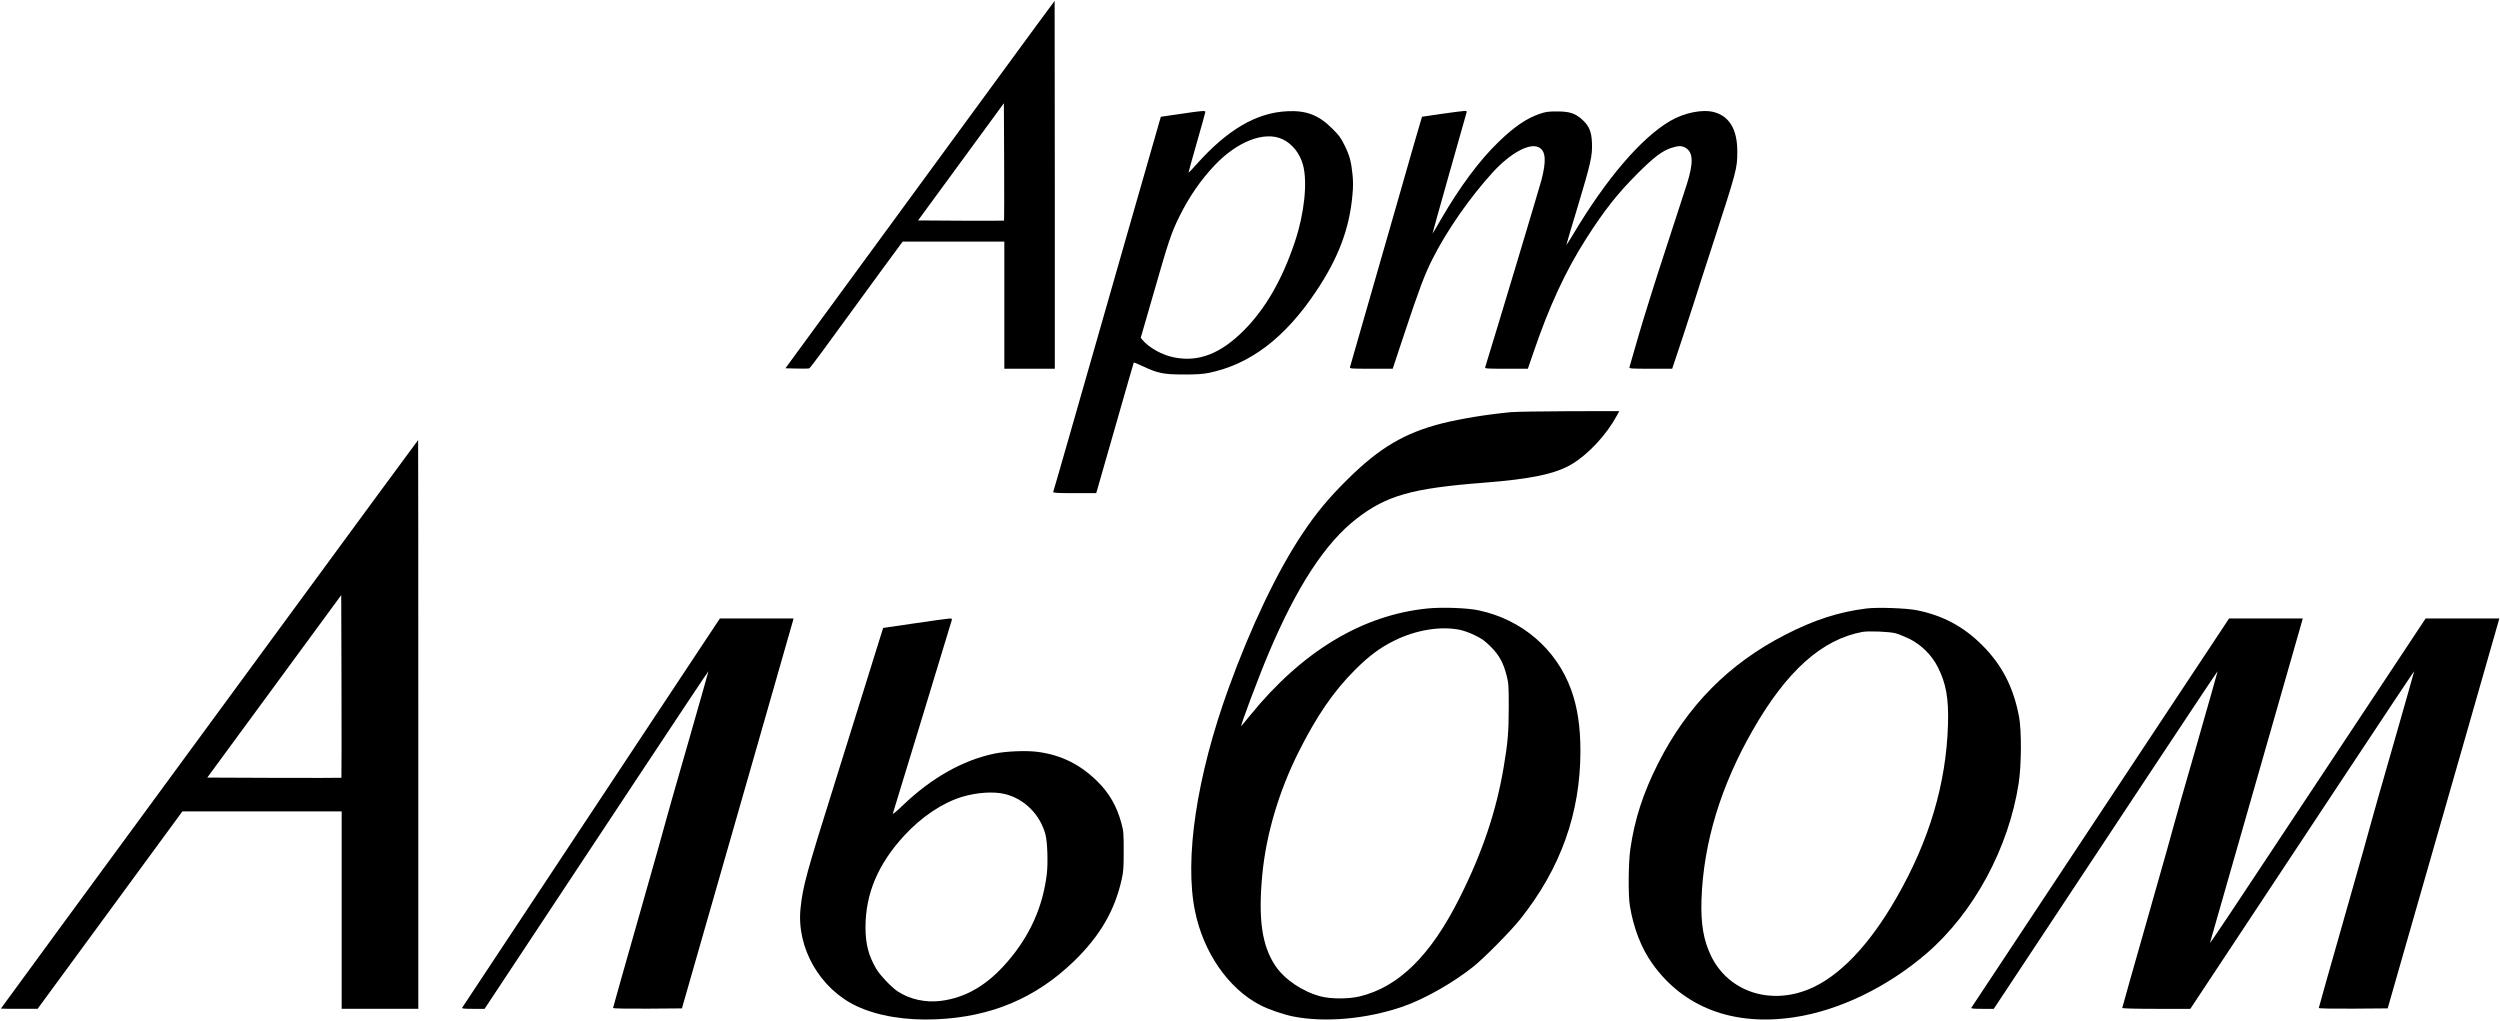<?xml version="1.0" standalone="no"?>
<!DOCTYPE svg PUBLIC "-//W3C//DTD SVG 20010904//EN"
 "http://www.w3.org/TR/2001/REC-SVG-20010904/DTD/svg10.dtd">
<svg version="1.0" xmlns="http://www.w3.org/2000/svg"
 width="2773pt" height="1132pt" viewBox="0 0 2773 1132"
 preserveAspectRatio="xMidYMid meet">
<g transform="translate(0,1132) scale(0.1,-0.1)"
fill="#000000" stroke="none">
<path d="M11090 10483 c-333 -454 -948 -1295 -1367 -1867 -420 -573 -818
-1117 -887 -1211 l-124 -170 126 -3 c69 -1 131 -1 138 2 6 2 71 87 145 188
127 175 190 262 676 926 l215 292 564 0 564 0 0 -705 0 -705 280 0 280 0 0
2040 c0 1122 -1 2040 -2 2040 -2 0 -275 -372 -608 -827z m47 -1610 c-2 -2
-218 -2 -479 -1 l-475 3 476 650 476 650 3 -649 c1 -357 1 -651 -1 -653z"/>
<path d="M13091 10056 l-215 -31 -373 -1300 c-205 -715 -472 -1649 -594 -2075
-122 -426 -224 -781 -227 -787 -3 -10 48 -13 237 -13 l240 0 20 68 c11 37 104
362 207 722 103 360 188 657 190 659 2 2 49 -17 103 -43 165 -77 225 -89 446
-90 144 0 211 4 278 17 459 92 849 387 1194 904 248 370 370 693 404 1066 9
94 9 154 1 234 -15 144 -33 210 -89 323 -39 80 -60 109 -137 185 -150 150
-288 202 -501 191 -340 -17 -659 -204 -1000 -585 -49 -55 -91 -99 -92 -97 -2
1 40 151 92 333 52 182 95 336 95 342 0 16 -38 13 -279 -23z m1132 -279 c110
-50 197 -160 231 -290 50 -192 14 -534 -90 -846 -140 -420 -327 -745 -568
-987 -259 -259 -504 -353 -774 -298 -132 26 -277 107 -348 192 l-21 25 139
481 c168 587 200 683 288 861 106 217 238 408 394 573 251 264 551 380 749
289z"/>
<path d="M15990 10057 c-118 -17 -216 -31 -217 -32 -2 -1 -125 -426 -273 -946
-235 -819 -510 -1777 -526 -1831 -5 -17 11 -18 234 -18 l240 0 122 368 c175
526 232 677 321 853 158 314 418 686 668 959 196 214 408 328 509 276 78 -40
86 -147 29 -366 -26 -96 -494 -1656 -623 -2072 -5 -17 11 -18 234 -18 l239 0
63 183 c172 506 355 901 582 1257 204 319 345 498 572 726 183 182 270 248
373 283 78 26 119 26 160 1 85 -51 88 -167 13 -405 -23 -71 -131 -403 -240
-737 -110 -334 -242 -757 -295 -940 -53 -183 -98 -341 -101 -350 -5 -17 11
-18 234 -18 l240 0 116 348 c63 191 123 376 134 412 11 36 98 308 195 605 274
844 277 854 277 1047 0 241 -87 388 -257 434 -128 35 -331 -6 -488 -98 -321
-188 -709 -641 -1075 -1256 -40 -67 -74 -121 -76 -120 -1 2 53 188 122 413
148 492 168 577 162 718 -4 126 -32 192 -109 261 -78 70 -141 90 -279 90 -99
0 -126 -4 -195 -28 -144 -50 -276 -140 -451 -308 -212 -204 -434 -503 -642
-863 -45 -77 -85 -147 -91 -155 -5 -8 76 284 180 650 104 366 192 675 195 688
6 20 3 22 -27 21 -19 -1 -131 -15 -249 -32z"/>
<path d="M16755 6748 c-271 -26 -555 -73 -759 -124 -412 -104 -694 -270 -1045
-617 -213 -210 -352 -377 -510 -615 -272 -407 -570 -1031 -814 -1707 -353
-973 -491 -1890 -372 -2471 94 -460 370 -859 722 -1042 92 -48 253 -103 363
-126 352 -71 819 -30 1220 109 236 81 555 262 780 441 120 95 419 398 523 529
448 563 667 1176 667 1866 0 268 -33 485 -102 676 -163 452 -546 781 -1026
883 -127 27 -402 37 -567 21 -725 -73 -1392 -475 -1972 -1190 -48 -58 -90
-110 -94 -114 -23 -27 192 546 303 808 314 742 630 1226 978 1494 330 255 614
335 1400 396 531 41 801 98 982 205 186 111 385 325 501 538 l28 52 -558 -1
c-307 -1 -598 -6 -648 -11z m-567 -2413 c46 -9 115 -34 172 -62 78 -38 109
-60 176 -127 94 -94 139 -177 176 -321 21 -82 23 -113 23 -345 0 -276 -10
-396 -56 -668 -82 -491 -239 -956 -495 -1463 -319 -631 -669 -975 -1101 -1081
-124 -30 -325 -30 -438 1 -202 54 -399 189 -500 340 -148 224 -190 516 -144
1006 42 446 183 924 401 1360 202 403 391 679 628 915 155 155 277 246 435
324 239 118 508 163 723 121z"/>
<path d="M3130 4388 c-2437 -3321 -3120 -4252 -3120 -4255 0 -2 92 -3 203 -3
l204 0 779 1062 c428 584 790 1076 803 1095 l24 33 884 0 883 0 0 -1095 0
-1095 425 0 425 0 0 3155 c0 1735 -1 3155 -2 3154 -2 0 -680 -923 -1508 -2051z
m657 -1695 c-2 -2 -338 -2 -746 -1 l-742 3 743 1012 743 1012 3 -1011 c1 -556
1 -1013 -1 -1015z"/>
<path d="M20698 4570 c-304 -38 -577 -127 -893 -289 -629 -322 -1091 -790
-1414 -1430 -165 -327 -259 -616 -307 -946 -22 -149 -25 -510 -6 -630 41 -250
127 -472 250 -644 346 -486 898 -695 1569 -595 497 73 1039 334 1475 711 522
451 908 1166 1019 1884 31 197 33 582 5 734 -61 329 -188 578 -411 800 -205
205 -435 328 -722 386 -120 24 -441 35 -565 19z m327 -274 c33 -9 102 -37 154
-62 129 -64 246 -178 313 -309 94 -184 124 -348 115 -645 -20 -653 -208 -1287
-572 -1919 -302 -527 -635 -874 -968 -1012 -436 -181 -894 -27 -1086 364 -86
177 -117 358 -108 632 22 625 213 1256 568 1875 376 658 768 1008 1218 1091
70 12 297 3 366 -15z"/>
<path d="M7178 3242 c-966 -1458 -2041 -3082 -2052 -3100 -5 -9 21 -12 121
-12 l128 0 458 692 c253 381 811 1224 1240 1874 430 650 783 1180 785 1179 1
-1 -104 -371 -233 -821 -130 -451 -239 -832 -242 -849 -3 -16 -135 -486 -294
-1043 -159 -557 -289 -1017 -289 -1022 0 -7 135 -9 382 -8 l382 3 232 810
c128 446 403 1406 612 2135 209 729 383 1337 387 1353 l7 27 -408 0 -409 0
-807 -1218z"/>
<path d="M10145 4406 l-349 -51 -72 -230 c-40 -126 -101 -324 -137 -440 -36
-115 -182 -584 -325 -1041 -320 -1019 -356 -1152 -382 -1395 -48 -441 214
-898 624 -1090 231 -108 544 -160 881 -145 608 26 1103 234 1527 644 287 278
453 561 530 909 19 84 22 128 22 313 0 200 -2 222 -26 311 -51 187 -134 332
-265 461 -190 188 -400 293 -661 328 -124 17 -356 8 -487 -20 -349 -74 -697
-271 -1011 -573 -64 -62 -114 -103 -111 -92 23 73 649 2124 653 2143 6 20 3
22 -27 21 -19 -1 -191 -24 -384 -53z m995 -1892 c219 -51 395 -225 456 -449
22 -81 30 -318 15 -442 -44 -362 -188 -683 -434 -968 -225 -262 -464 -402
-743 -437 -170 -21 -344 18 -476 105 -73 49 -196 179 -240 253 -84 144 -118
275 -118 457 0 375 139 703 431 1020 191 207 422 362 639 428 161 49 348 62
470 33z"/>
<path d="M23918 3242 c-966 -1458 -2041 -3082 -2052 -3100 -5 -9 21 -12 121
-12 l128 0 458 692 c253 381 811 1224 1240 1874 430 650 783 1180 785 1179 1
-1 -104 -371 -233 -821 -130 -451 -239 -832 -242 -849 -3 -16 -135 -486 -294
-1043 -159 -557 -289 -1017 -289 -1022 0 -6 138 -10 378 -10 l377 0 458 692
c253 381 811 1224 1240 1874 430 650 783 1180 785 1179 1 -1 -104 -371 -233
-821 -130 -451 -239 -832 -242 -849 -3 -16 -135 -486 -294 -1043 -159 -557
-289 -1017 -289 -1022 0 -7 135 -9 382 -8 l382 3 232 810 c128 446 403 1406
612 2135 209 729 383 1337 387 1353 l7 27 -409 0 -408 0 -995 -1502 c-1263
-1908 -1403 -2117 -1396 -2093 12 44 334 1170 664 2320 193 671 353 1232 357
1248 l7 27 -408 0 -409 0 -807 -1218z"/>
</g>
</svg>
